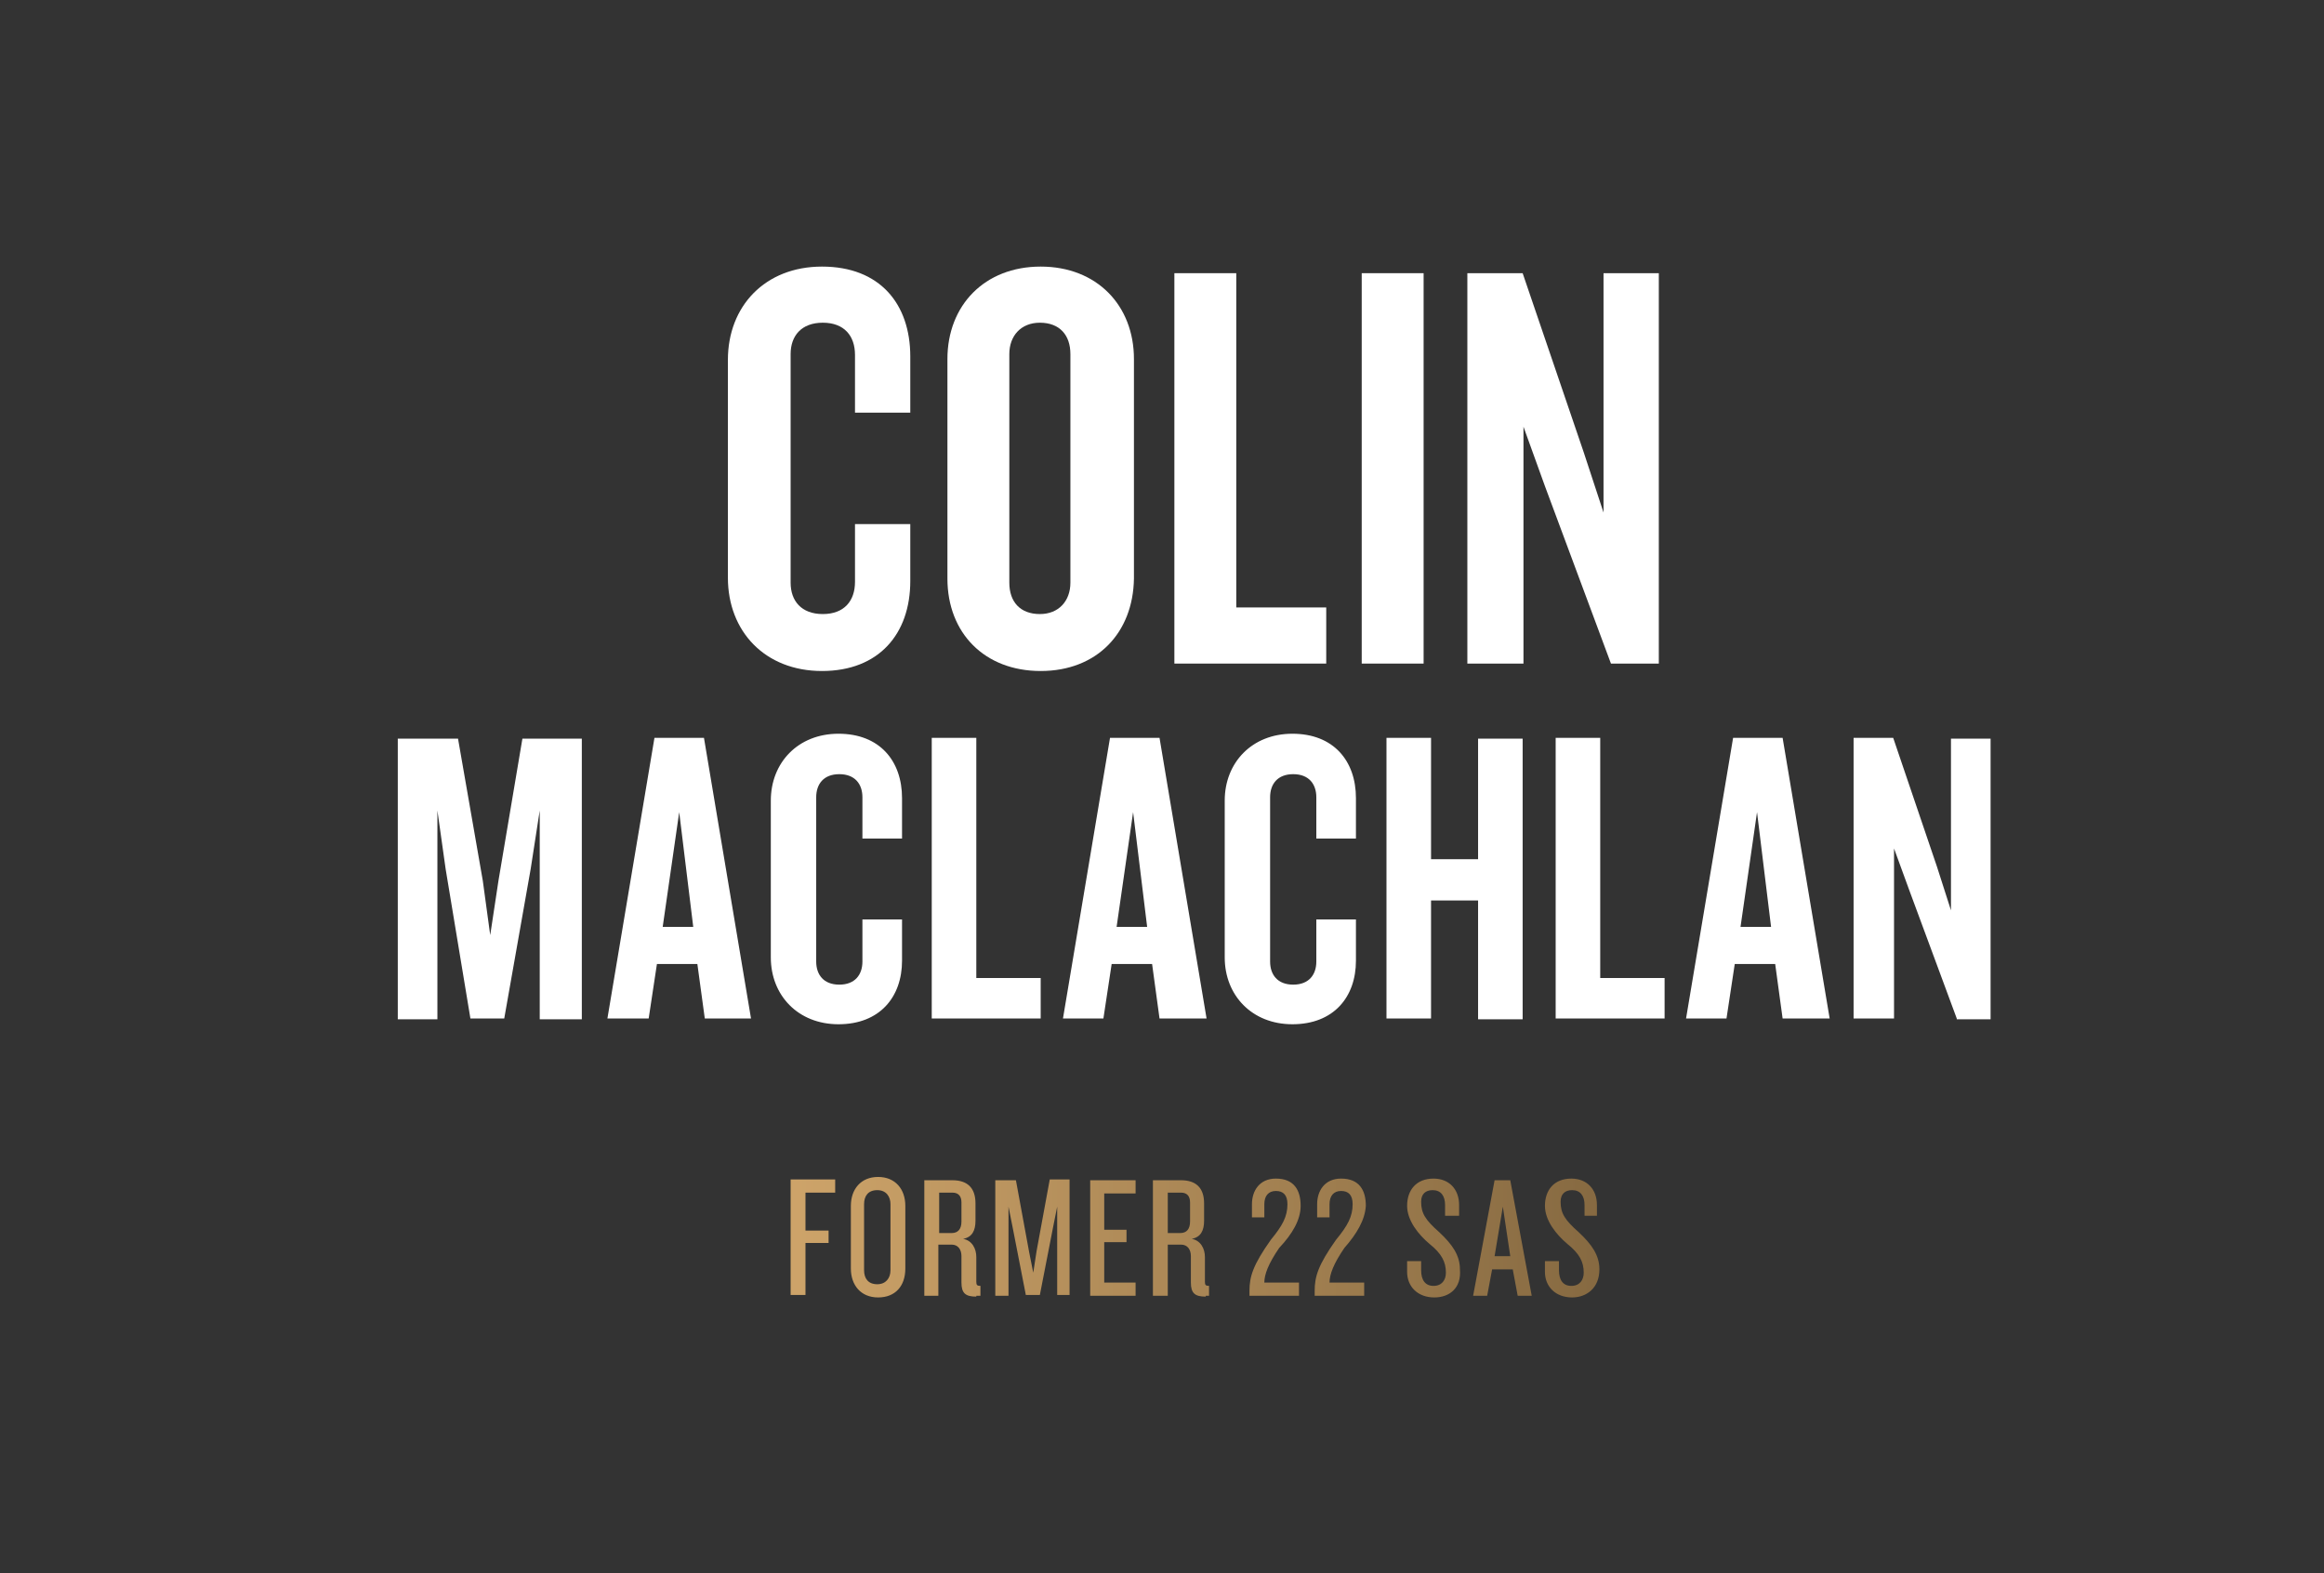 <?xml version="1.0" encoding="utf-8"?>
<!-- Generator: Adobe Illustrator 24.2.0, SVG Export Plug-In . SVG Version: 6.00 Build 0)  -->
<svg version="1.1" id="Layer_1" xmlns="http://www.w3.org/2000/svg" xmlns:xlink="http://www.w3.org/1999/xlink" x="0px" y="0px"
	 viewBox="0 0 281.6 190.6" style="enable-background:new 0 0 281.6 190.6;" xml:space="preserve">
<rect x="0" y="0" width="281.6" height="190.6" fill="#333333" stroke="none"/>
<style type="text/css">
	.st0{fill:#FFFFFF;}
	.st1{fill:url(#SVGID_1_);}
</style>
<g>
	<g>
		<path class="st0" d="M99.6,81.3c-6.9,0-11.4-4.8-11.4-11.3V43.6c0-6.5,4.5-11.3,11.4-11.3c7,0,10.7,4.5,10.7,10.9V50h-6.7v-7
			c0-2.3-1.3-3.9-3.9-3.9s-3.9,1.6-3.9,3.8v27.7c0,2.2,1.3,3.8,3.9,3.8s3.9-1.6,3.9-3.9v-7h6.7v6.9C110.3,76.8,106.5,81.3,99.6,81.3
			z"/>
		<path class="st0" d="M126.1,81.3c-6.8,0-11.3-4.6-11.3-11.2V43.5c0-6.5,4.5-11.2,11.3-11.2c6.8,0,11.3,4.7,11.3,11.2v26.6
			C137.3,76.7,132.9,81.3,126.1,81.3z M129.7,42.9c0-2.3-1.3-3.8-3.7-3.8c-2.3,0-3.7,1.6-3.7,3.8v27.7c0,2.3,1.3,3.8,3.7,3.8
			c2.3,0,3.7-1.6,3.7-3.8V42.9z"/>
		<path class="st0" d="M142.3,80.4V33.1h7.5v40.5h10.9v6.8H142.3z"/>
		<path class="st0" d="M165,80.4V33.1h7.5v47.3H165z"/>
		<path class="st0" d="M195.2,80.4l-8-21.5l-2.6-7.2v28.7h-6.8V33.1h6.7l7.4,21.7l2.4,7.3v-29h6.7v47.3H195.2z"/>
	</g>
	<g>
		<path class="st0" d="M65.4,123.4V98.2l-1.1,7.1l-3.2,18.1h-4.1l-3-18.1l-1-7.1v25.3h-4.8v-34h7.3l3,17.2l0.9,6.6l1-6.6l2.9-17.2
			h7.2v34H65.4z"/>
		<path class="st0" d="M85.4,123.4l-0.9-6.6h-4.9l-1,6.6h-5l5.7-34h6l5.7,34H85.4z M82.3,98.4l-2,13.9H84L82.3,98.4z"/>
		<path class="st0" d="M101.6,124.1c-4.9,0-8.2-3.5-8.2-8.1V97c0-4.6,3.3-8.1,8.2-8.1c5,0,7.7,3.3,7.7,7.8v4.9h-4.8v-5
			c0-1.6-0.9-2.8-2.8-2.8c-1.9,0-2.8,1.2-2.8,2.8v19.9c0,1.6,0.9,2.8,2.8,2.8c1.9,0,2.8-1.2,2.8-2.8v-5.1h4.8v5
			C109.3,120.8,106.6,124.1,101.6,124.1z"/>
		<path class="st0" d="M112.9,123.4v-34h5.4v29.1h7.8v4.9H112.9z"/>
		<path class="st0" d="M140.5,123.4l-0.9-6.6h-4.9l-1,6.6h-4.9l5.7-34h6l5.7,34H140.5z M137.3,98.4l-2,13.9h3.7L137.3,98.4z"/>
		<path class="st0" d="M156.6,124.1c-4.9,0-8.2-3.5-8.2-8.1V97c0-4.6,3.3-8.1,8.2-8.1c5,0,7.7,3.3,7.7,7.8v4.9h-4.8v-5
			c0-1.6-0.9-2.8-2.8-2.8c-1.9,0-2.8,1.2-2.8,2.8v19.9c0,1.6,0.9,2.8,2.8,2.8c1.9,0,2.8-1.2,2.8-2.8v-5.1h4.8v5
			C164.3,120.8,161.6,124.1,156.6,124.1z"/>
		<path class="st0" d="M179.1,123.4v-14.3h-5.7v14.3H168v-34h5.4v14.7h5.7V89.5h5.4v34H179.1z"/>
		<path class="st0" d="M188.5,123.4v-34h5.4v29.1h7.8v4.9H188.5z"/>
		<path class="st0" d="M216,123.4l-0.9-6.6h-4.9l-1,6.6h-4.9l5.7-34h6l5.7,34H216z M212.9,98.4l-2,13.9h3.7L212.9,98.4z"/>
		<path class="st0" d="M237.1,123.4l-5.7-15.4l-1.9-5.2v20.6h-4.9v-34h4.8l5.3,15.6l1.7,5.3V89.5h4.8v34H237.1z"/>
	</g>
</g>
<g>
	
		<linearGradient id="SVGID_1_" gradientUnits="userSpaceOnUse" x1="-2.052" y1="844.882" x2="-1.052" y2="844.882" gradientTransform="matrix(238.272 0 0 -238.272 457.595 201461.594)">
		<stop  offset="0" style="stop-color:#7D623C"/>
		<stop  offset="1.818180e-02" style="stop-color:#7D623C"/>
		<stop  offset="0.467" style="stop-color:#D9AD70"/>
		<stop  offset="0.999" style="stop-color:#7D623C"/>
		<stop  offset="1" style="stop-color:#7D623C"/>
	</linearGradient>
	<path class="st1" d="M97.6,144.5v4.6h2.8v1.5h-2.8v6.3h-1.8v-14h5.4v1.6H97.6z M106.4,157.2c-2.1,0-3.3-1.5-3.3-3.5v-7.6
		c0-2,1.2-3.5,3.3-3.5c2.1,0,3.3,1.5,3.3,3.5v7.6C109.7,155.8,108.5,157.2,106.4,157.2z M107.9,145.9c0-0.9-0.5-1.7-1.6-1.7
		c-1.1,0-1.6,0.7-1.6,1.7v8c0,1,0.5,1.7,1.6,1.7c1,0,1.6-0.7,1.6-1.7V145.9z M118.3,157.1c-1.3,0-1.8-0.4-1.8-1.7v-3.2
		c0-0.8-0.4-1.4-1.2-1.4h-1.6v6.2H112v-14h3.4c1.8,0,2.8,0.9,2.8,2.8v2.1c0,1.2-0.4,2-1.5,2.2c1.1,0.2,1.6,1.2,1.6,2.2v3
		c0,0.4,0.1,0.5,0.5,0.5v1.2H118.3z M116.5,145.7c0-0.7-0.3-1.2-1.1-1.2h-1.6v4.9h1.5c0.8,0,1.2-0.5,1.2-1.4V145.7z M128.1,157
		v-10.8l-0.5,2.5l-1.6,8.2h-1.7l-1.6-8.2l-0.5-2.5V157h-1.6v-14h2.5l1.6,8.7l0.5,2.5l0.4-2.6l1.6-8.7h2.4v14H128.1z M132.1,157v-14
		h5.5v1.6h-3.8v4.4h2.7v1.5h-2.7v4.9h3.8v1.6H132.1z M146.1,157.1c-1.3,0-1.8-0.4-1.8-1.7v-3.2c0-0.8-0.4-1.4-1.2-1.4h-1.6v6.2h-1.8
		v-14h3.4c1.8,0,2.8,0.9,2.8,2.8v2.1c0,1.2-0.4,2-1.5,2.2c1.1,0.2,1.6,1.2,1.6,2.2v3c0,0.4,0.1,0.5,0.5,0.5v1.2H146.1z M144.2,145.7
		c0-0.7-0.3-1.2-1.1-1.2h-1.6v4.9h1.5c0.8,0,1.2-0.5,1.2-1.4V145.7z M155,151.2c-1.3,1.9-1.8,3.2-1.8,4.2h4.2v1.6h-6v-0.6
		c0-1.7,0.4-3.1,2.6-6.2c1.4-1.7,2-2.8,2-4.3c0-1.1-0.5-1.6-1.4-1.6c-0.9,0-1.4,0.6-1.4,1.6v1.6h-1.5v-1.6c0-1.6,0.9-3.1,2.9-3.1
		c2.2,0,3,1.4,3,3.3C157.6,147.8,156.6,149.5,155,151.2z M162.9,151.2c-1.3,1.9-1.8,3.2-1.8,4.2h4.2v1.6h-6v-0.6
		c0-1.7,0.4-3.1,2.6-6.2c1.4-1.7,2-2.8,2-4.3c0-1.1-0.5-1.6-1.4-1.6c-0.9,0-1.4,0.6-1.4,1.6v1.6h-1.5v-1.6c0-1.6,0.9-3.1,2.9-3.1
		c2.2,0,3,1.4,3,3.3C165.4,147.8,164.4,149.5,162.9,151.2z M173.8,157.2c-2,0-3.3-1.3-3.3-3.1v-1.3h1.7v1.1c0,1.2,0.5,1.9,1.5,1.9
		c1,0,1.5-0.7,1.5-1.6c0-1.3-0.5-2.3-2-3.5c-1.3-1.1-2.7-2.8-2.7-4.6c0-1.9,1.1-3.3,3.2-3.3c1.9,0,3.1,1.3,3.1,3.2v1.3h-1.7V146
		c0-1.1-0.5-1.8-1.5-1.8c-0.9,0-1.4,0.5-1.4,1.4c0,1.4,0.5,2.2,2.2,3.7c1.6,1.5,2.5,2.8,2.5,4.5
		C177.1,156.1,175.6,157.2,173.8,157.2z M183.9,157l-0.6-3.2h-2.5l-0.6,3.2h-1.7l2.6-14h1.9l2.6,14H183.9z M182.1,146.2l-1,6h1.9
		L182.1,146.2z M190.5,157.2c-2,0-3.3-1.3-3.3-3.1v-1.3h1.7v1.1c0,1.2,0.5,1.9,1.5,1.9c1,0,1.5-0.7,1.5-1.6c0-1.3-0.5-2.3-2-3.5
		c-1.3-1.1-2.7-2.8-2.7-4.6c0-1.9,1.1-3.3,3.2-3.3c1.9,0,3.1,1.3,3.1,3.2v1.3H192V146c0-1.1-0.5-1.8-1.5-1.8c-0.9,0-1.4,0.5-1.4,1.4
		c0,1.4,0.5,2.2,2.2,3.7c1.6,1.5,2.5,2.8,2.5,4.5C193.8,156.1,192.2,157.2,190.5,157.2z"/>
</g>
</svg>
